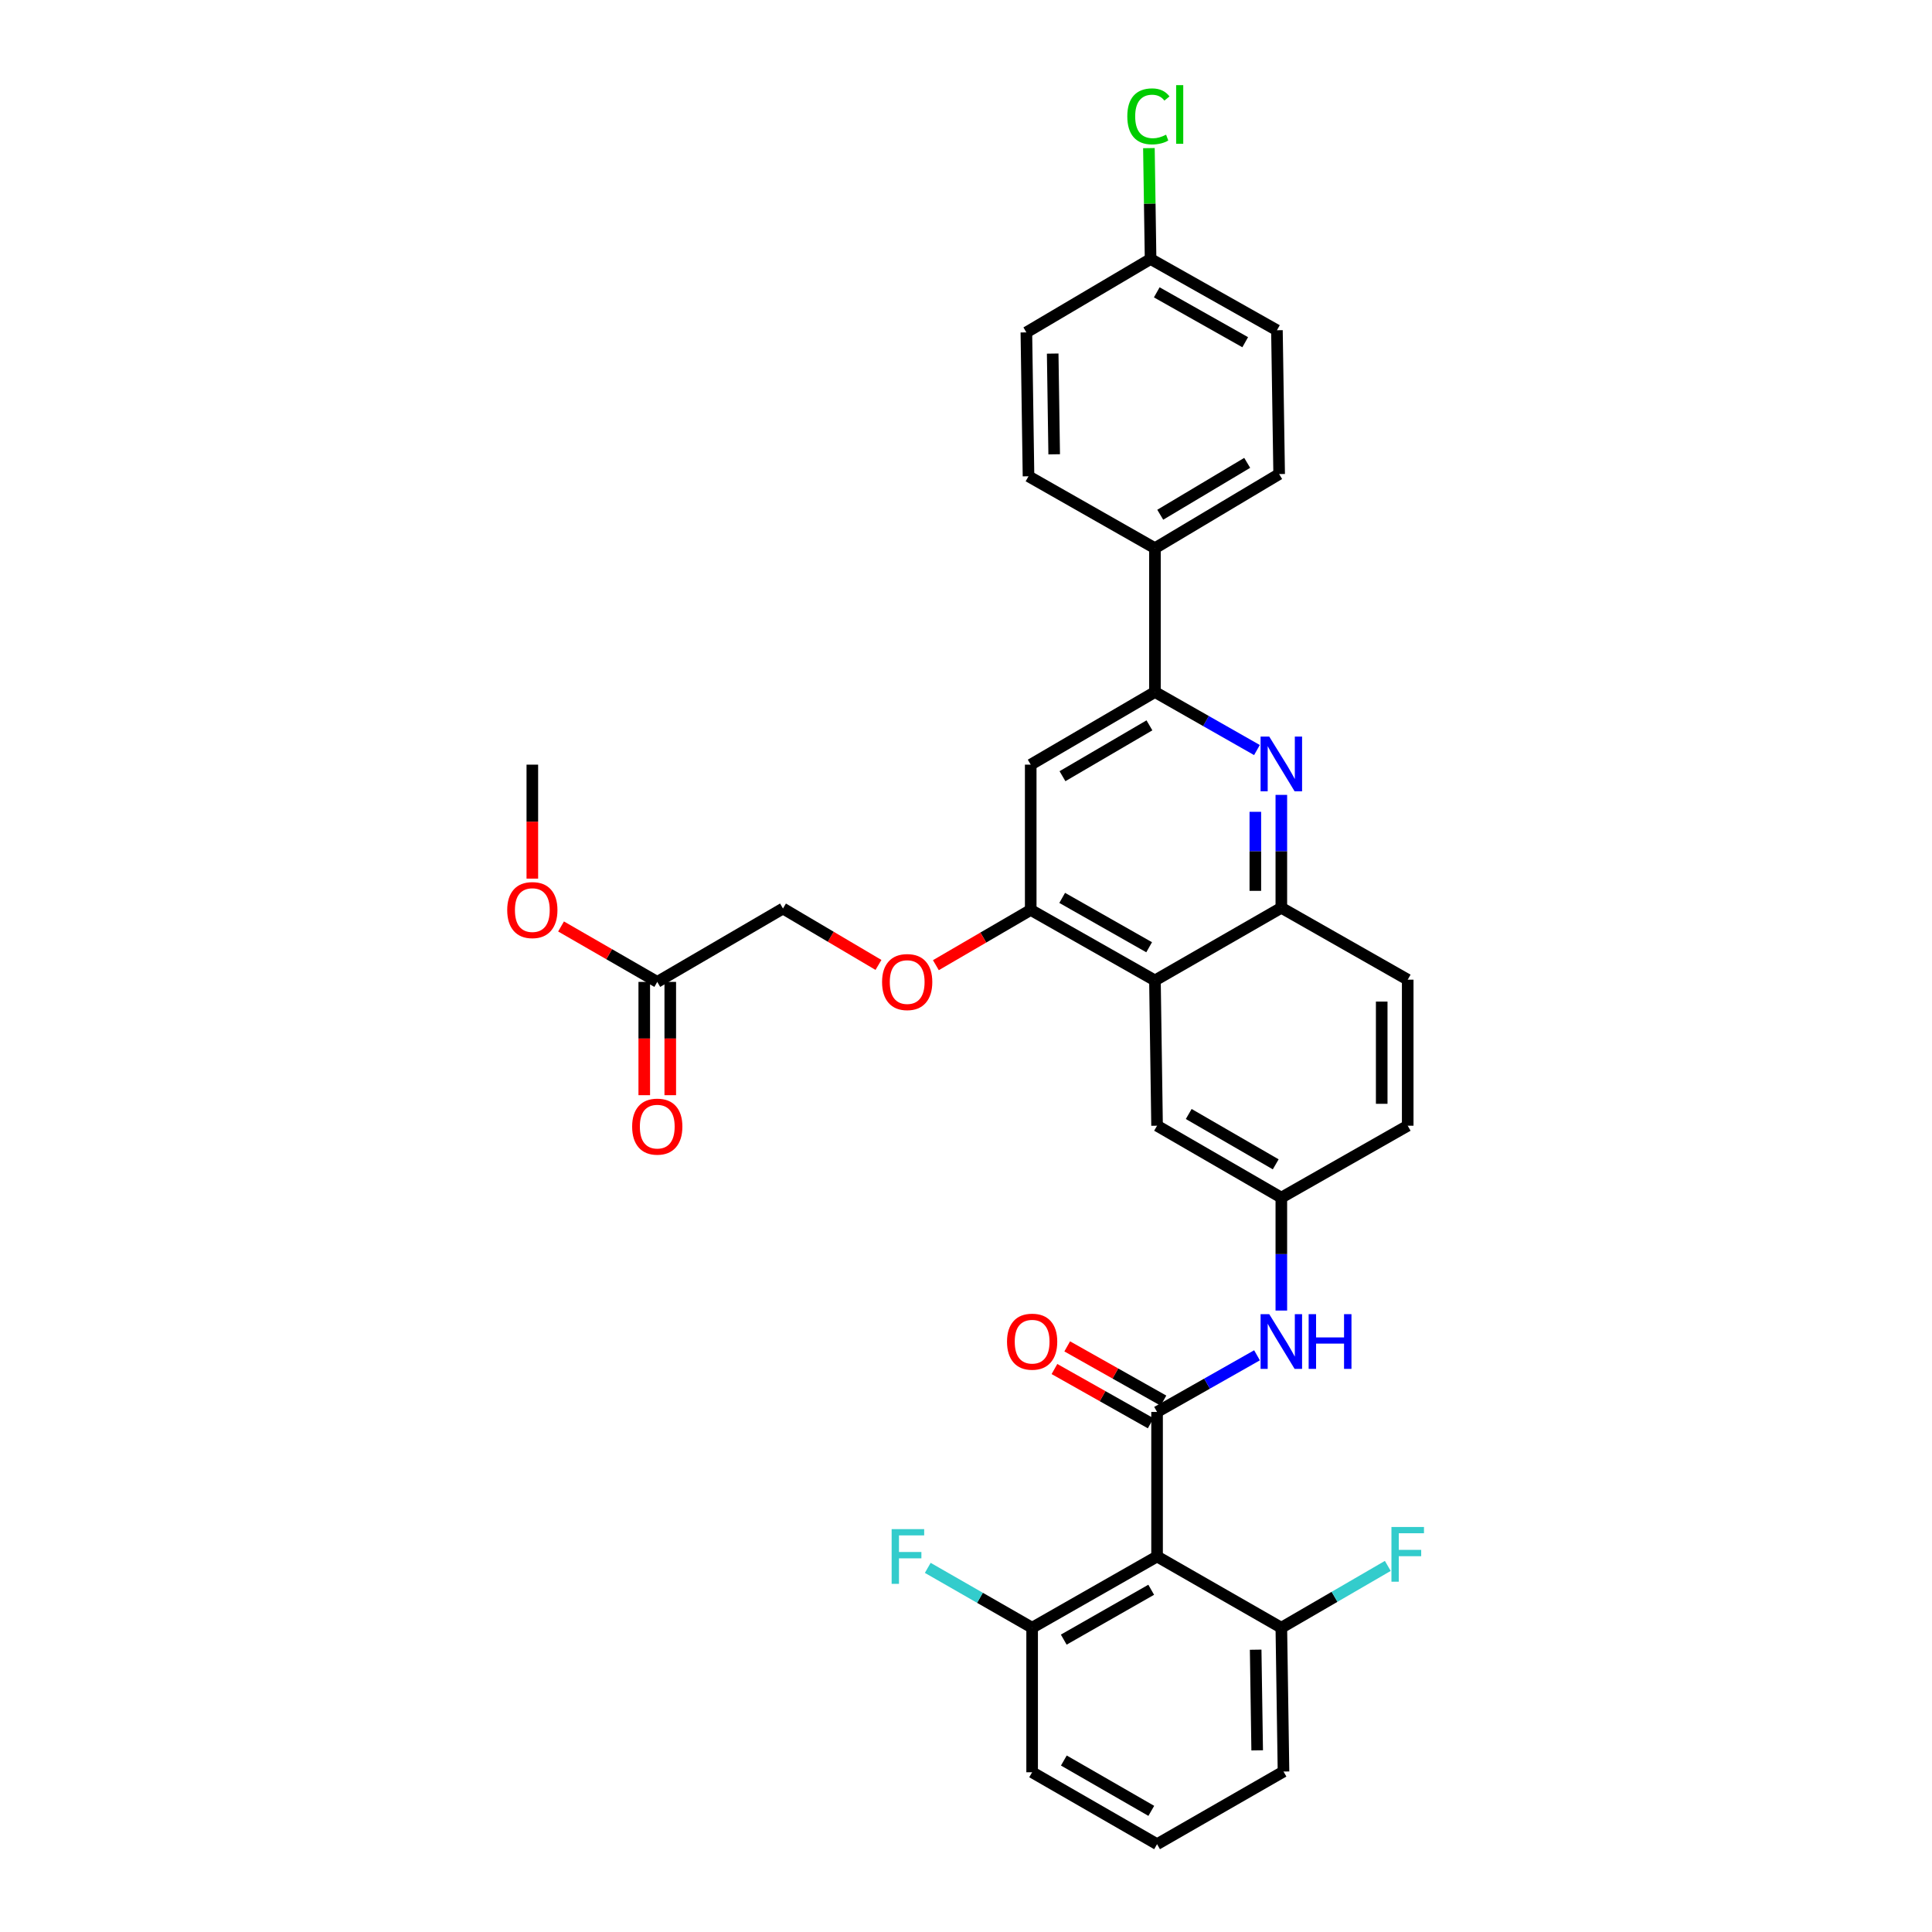 <?xml version='1.0' encoding='iso-8859-1'?>
<svg version='1.1' baseProfile='full'
              xmlns='http://www.w3.org/2000/svg'
                      xmlns:rdkit='http://www.rdkit.org/xml'
                      xmlns:xlink='http://www.w3.org/1999/xlink'
                  xml:space='preserve'
width='1000px' height='1000px' viewBox='0 0 1000 1000'>
<!-- END OF HEADER -->
<rect style='opacity:1.0;fill:#FFFFFF;stroke:none' width='1000' height='1000' x='0' y='0'> </rect>
<path class='bond-0' d='M 598.896,730.823 L 598.896,805.634' style='fill:none;fill-rule:evenodd;stroke:#000000;stroke-width:6px;stroke-linecap:butt;stroke-linejoin:miter;stroke-opacity:1' />
<path class='bond-7' d='M 598.896,730.823 L 624.762,716.162' style='fill:none;fill-rule:evenodd;stroke:#000000;stroke-width:6px;stroke-linecap:butt;stroke-linejoin:miter;stroke-opacity:1' />
<path class='bond-7' d='M 624.762,716.162 L 650.629,701.502' style='fill:none;fill-rule:evenodd;stroke:#0000FF;stroke-width:6px;stroke-linecap:butt;stroke-linejoin:miter;stroke-opacity:1' />
<path class='bond-9' d='M 602.201,724.961 L 577.296,710.921' style='fill:none;fill-rule:evenodd;stroke:#000000;stroke-width:6px;stroke-linecap:butt;stroke-linejoin:miter;stroke-opacity:1' />
<path class='bond-9' d='M 577.296,710.921 L 552.391,696.881' style='fill:none;fill-rule:evenodd;stroke:#FF0000;stroke-width:6px;stroke-linecap:butt;stroke-linejoin:miter;stroke-opacity:1' />
<path class='bond-9' d='M 595.591,736.684 L 570.687,722.644' style='fill:none;fill-rule:evenodd;stroke:#000000;stroke-width:6px;stroke-linecap:butt;stroke-linejoin:miter;stroke-opacity:1' />
<path class='bond-9' d='M 570.687,722.644 L 545.782,708.604' style='fill:none;fill-rule:evenodd;stroke:#FF0000;stroke-width:6px;stroke-linecap:butt;stroke-linejoin:miter;stroke-opacity:1' />
<path class='bond-12' d='M 598.896,805.634 L 534.231,842.508' style='fill:none;fill-rule:evenodd;stroke:#000000;stroke-width:6px;stroke-linecap:butt;stroke-linejoin:miter;stroke-opacity:1' />
<path class='bond-12' d='M 595.863,822.856 L 550.597,848.668' style='fill:none;fill-rule:evenodd;stroke:#000000;stroke-width:6px;stroke-linecap:butt;stroke-linejoin:miter;stroke-opacity:1' />
<path class='bond-13' d='M 598.896,805.634 L 663.217,842.508' style='fill:none;fill-rule:evenodd;stroke:#000000;stroke-width:6px;stroke-linecap:butt;stroke-linejoin:miter;stroke-opacity:1' />
<path class='bond-1' d='M 663.217,411.429 L 663.217,440.648' style='fill:none;fill-rule:evenodd;stroke:#0000FF;stroke-width:6px;stroke-linecap:butt;stroke-linejoin:miter;stroke-opacity:1' />
<path class='bond-1' d='M 663.217,440.648 L 663.217,469.867' style='fill:none;fill-rule:evenodd;stroke:#000000;stroke-width:6px;stroke-linecap:butt;stroke-linejoin:miter;stroke-opacity:1' />
<path class='bond-1' d='M 649.759,420.194 L 649.759,440.648' style='fill:none;fill-rule:evenodd;stroke:#0000FF;stroke-width:6px;stroke-linecap:butt;stroke-linejoin:miter;stroke-opacity:1' />
<path class='bond-1' d='M 649.759,440.648 L 649.759,461.101' style='fill:none;fill-rule:evenodd;stroke:#000000;stroke-width:6px;stroke-linecap:butt;stroke-linejoin:miter;stroke-opacity:1' />
<path class='bond-3' d='M 650.595,388.225 L 624.196,373.203' style='fill:none;fill-rule:evenodd;stroke:#0000FF;stroke-width:6px;stroke-linecap:butt;stroke-linejoin:miter;stroke-opacity:1' />
<path class='bond-3' d='M 624.196,373.203 L 597.797,358.181' style='fill:none;fill-rule:evenodd;stroke:#000000;stroke-width:6px;stroke-linecap:butt;stroke-linejoin:miter;stroke-opacity:1' />
<path class='bond-2' d='M 597.797,507.474 L 598.896,582.666' style='fill:none;fill-rule:evenodd;stroke:#000000;stroke-width:6px;stroke-linecap:butt;stroke-linejoin:miter;stroke-opacity:1' />
<path class='bond-4' d='M 597.797,507.474 L 533.498,470.973' style='fill:none;fill-rule:evenodd;stroke:#000000;stroke-width:6px;stroke-linecap:butt;stroke-linejoin:miter;stroke-opacity:1' />
<path class='bond-4' d='M 594.796,490.295 L 549.787,464.745' style='fill:none;fill-rule:evenodd;stroke:#000000;stroke-width:6px;stroke-linecap:butt;stroke-linejoin:miter;stroke-opacity:1' />
<path class='bond-34' d='M 597.797,507.474 L 663.217,469.867' style='fill:none;fill-rule:evenodd;stroke:#000000;stroke-width:6px;stroke-linecap:butt;stroke-linejoin:miter;stroke-opacity:1' />
<path class='bond-8' d='M 597.797,358.181 L 597.797,283.744' style='fill:none;fill-rule:evenodd;stroke:#000000;stroke-width:6px;stroke-linecap:butt;stroke-linejoin:miter;stroke-opacity:1' />
<path class='bond-35' d='M 597.797,358.181 L 533.498,395.781' style='fill:none;fill-rule:evenodd;stroke:#000000;stroke-width:6px;stroke-linecap:butt;stroke-linejoin:miter;stroke-opacity:1' />
<path class='bond-35' d='M 594.946,375.439 L 549.936,401.758' style='fill:none;fill-rule:evenodd;stroke:#000000;stroke-width:6px;stroke-linecap:butt;stroke-linejoin:miter;stroke-opacity:1' />
<path class='bond-6' d='M 533.498,470.973 L 533.498,395.781' style='fill:none;fill-rule:evenodd;stroke:#000000;stroke-width:6px;stroke-linecap:butt;stroke-linejoin:miter;stroke-opacity:1' />
<path class='bond-11' d='M 533.498,470.973 L 508.953,485.275' style='fill:none;fill-rule:evenodd;stroke:#000000;stroke-width:6px;stroke-linecap:butt;stroke-linejoin:miter;stroke-opacity:1' />
<path class='bond-11' d='M 508.953,485.275 L 484.408,499.577' style='fill:none;fill-rule:evenodd;stroke:#FF0000;stroke-width:6px;stroke-linecap:butt;stroke-linejoin:miter;stroke-opacity:1' />
<path class='bond-5' d='M 663.217,469.867 L 728.63,507.078' style='fill:none;fill-rule:evenodd;stroke:#000000;stroke-width:6px;stroke-linecap:butt;stroke-linejoin:miter;stroke-opacity:1' />
<path class='bond-15' d='M 663.217,678.345 L 663.217,649.115' style='fill:none;fill-rule:evenodd;stroke:#0000FF;stroke-width:6px;stroke-linecap:butt;stroke-linejoin:miter;stroke-opacity:1' />
<path class='bond-15' d='M 663.217,649.115 L 663.217,619.885' style='fill:none;fill-rule:evenodd;stroke:#000000;stroke-width:6px;stroke-linecap:butt;stroke-linejoin:miter;stroke-opacity:1' />
<path class='bond-18' d='M 597.797,283.744 L 662.088,245.374' style='fill:none;fill-rule:evenodd;stroke:#000000;stroke-width:6px;stroke-linecap:butt;stroke-linejoin:miter;stroke-opacity:1' />
<path class='bond-18' d='M 600.544,266.432 L 645.548,239.573' style='fill:none;fill-rule:evenodd;stroke:#000000;stroke-width:6px;stroke-linecap:butt;stroke-linejoin:miter;stroke-opacity:1' />
<path class='bond-19' d='M 597.797,283.744 L 532.354,246.518' style='fill:none;fill-rule:evenodd;stroke:#000000;stroke-width:6px;stroke-linecap:butt;stroke-linejoin:miter;stroke-opacity:1' />
<path class='bond-10' d='M 598.896,582.666 L 663.217,619.885' style='fill:none;fill-rule:evenodd;stroke:#000000;stroke-width:6px;stroke-linecap:butt;stroke-linejoin:miter;stroke-opacity:1' />
<path class='bond-10' d='M 615.284,576.601 L 660.309,602.654' style='fill:none;fill-rule:evenodd;stroke:#000000;stroke-width:6px;stroke-linecap:butt;stroke-linejoin:miter;stroke-opacity:1' />
<path class='bond-20' d='M 454.691,499.446 L 429.979,484.847' style='fill:none;fill-rule:evenodd;stroke:#FF0000;stroke-width:6px;stroke-linecap:butt;stroke-linejoin:miter;stroke-opacity:1' />
<path class='bond-20' d='M 429.979,484.847 L 405.267,470.248' style='fill:none;fill-rule:evenodd;stroke:#000000;stroke-width:6px;stroke-linecap:butt;stroke-linejoin:miter;stroke-opacity:1' />
<path class='bond-23' d='M 534.231,842.508 L 507.218,827.017' style='fill:none;fill-rule:evenodd;stroke:#000000;stroke-width:6px;stroke-linecap:butt;stroke-linejoin:miter;stroke-opacity:1' />
<path class='bond-23' d='M 507.218,827.017 L 480.205,811.525' style='fill:none;fill-rule:evenodd;stroke:#33CCCC;stroke-width:6px;stroke-linecap:butt;stroke-linejoin:miter;stroke-opacity:1' />
<path class='bond-31' d='M 534.231,842.508 L 534.231,917.319' style='fill:none;fill-rule:evenodd;stroke:#000000;stroke-width:6px;stroke-linecap:butt;stroke-linejoin:miter;stroke-opacity:1' />
<path class='bond-24' d='M 663.217,842.508 L 690.768,826.511' style='fill:none;fill-rule:evenodd;stroke:#000000;stroke-width:6px;stroke-linecap:butt;stroke-linejoin:miter;stroke-opacity:1' />
<path class='bond-24' d='M 690.768,826.511 L 718.319,810.514' style='fill:none;fill-rule:evenodd;stroke:#33CCCC;stroke-width:6px;stroke-linecap:butt;stroke-linejoin:miter;stroke-opacity:1' />
<path class='bond-30' d='M 663.217,842.508 L 664.339,916.946' style='fill:none;fill-rule:evenodd;stroke:#000000;stroke-width:6px;stroke-linecap:butt;stroke-linejoin:miter;stroke-opacity:1' />
<path class='bond-30' d='M 649.929,853.877 L 650.714,905.983' style='fill:none;fill-rule:evenodd;stroke:#000000;stroke-width:6px;stroke-linecap:butt;stroke-linejoin:miter;stroke-opacity:1' />
<path class='bond-14' d='M 340.198,508.229 L 405.267,470.248' style='fill:none;fill-rule:evenodd;stroke:#000000;stroke-width:6px;stroke-linecap:butt;stroke-linejoin:miter;stroke-opacity:1' />
<path class='bond-17' d='M 333.469,508.229 L 333.469,537.547' style='fill:none;fill-rule:evenodd;stroke:#000000;stroke-width:6px;stroke-linecap:butt;stroke-linejoin:miter;stroke-opacity:1' />
<path class='bond-17' d='M 333.469,537.547 L 333.469,566.865' style='fill:none;fill-rule:evenodd;stroke:#FF0000;stroke-width:6px;stroke-linecap:butt;stroke-linejoin:miter;stroke-opacity:1' />
<path class='bond-17' d='M 346.927,508.229 L 346.927,537.547' style='fill:none;fill-rule:evenodd;stroke:#000000;stroke-width:6px;stroke-linecap:butt;stroke-linejoin:miter;stroke-opacity:1' />
<path class='bond-17' d='M 346.927,537.547 L 346.927,566.865' style='fill:none;fill-rule:evenodd;stroke:#FF0000;stroke-width:6px;stroke-linecap:butt;stroke-linejoin:miter;stroke-opacity:1' />
<path class='bond-27' d='M 340.198,508.229 L 315.298,493.884' style='fill:none;fill-rule:evenodd;stroke:#000000;stroke-width:6px;stroke-linecap:butt;stroke-linejoin:miter;stroke-opacity:1' />
<path class='bond-27' d='M 315.298,493.884 L 290.398,479.538' style='fill:none;fill-rule:evenodd;stroke:#FF0000;stroke-width:6px;stroke-linecap:butt;stroke-linejoin:miter;stroke-opacity:1' />
<path class='bond-21' d='M 663.217,619.885 L 728.63,582.666' style='fill:none;fill-rule:evenodd;stroke:#000000;stroke-width:6px;stroke-linecap:butt;stroke-linejoin:miter;stroke-opacity:1' />
<path class='bond-16' d='M 728.63,507.078 L 728.63,582.666' style='fill:none;fill-rule:evenodd;stroke:#000000;stroke-width:6px;stroke-linecap:butt;stroke-linejoin:miter;stroke-opacity:1' />
<path class='bond-16' d='M 715.172,518.416 L 715.172,571.328' style='fill:none;fill-rule:evenodd;stroke:#000000;stroke-width:6px;stroke-linecap:butt;stroke-linejoin:miter;stroke-opacity:1' />
<path class='bond-26' d='M 662.088,245.374 L 660.937,170.937' style='fill:none;fill-rule:evenodd;stroke:#000000;stroke-width:6px;stroke-linecap:butt;stroke-linejoin:miter;stroke-opacity:1' />
<path class='bond-25' d='M 532.354,246.518 L 531.248,172.044' style='fill:none;fill-rule:evenodd;stroke:#000000;stroke-width:6px;stroke-linecap:butt;stroke-linejoin:miter;stroke-opacity:1' />
<path class='bond-25' d='M 545.645,235.147 L 544.87,183.015' style='fill:none;fill-rule:evenodd;stroke:#000000;stroke-width:6px;stroke-linecap:butt;stroke-linejoin:miter;stroke-opacity:1' />
<path class='bond-22' d='M 595.539,134.062 L 531.248,172.044' style='fill:none;fill-rule:evenodd;stroke:#000000;stroke-width:6px;stroke-linecap:butt;stroke-linejoin:miter;stroke-opacity:1' />
<path class='bond-28' d='M 595.539,134.062 L 595.106,105.362' style='fill:none;fill-rule:evenodd;stroke:#000000;stroke-width:6px;stroke-linecap:butt;stroke-linejoin:miter;stroke-opacity:1' />
<path class='bond-28' d='M 595.106,105.362 L 594.673,76.662' style='fill:none;fill-rule:evenodd;stroke:#00CC00;stroke-width:6px;stroke-linecap:butt;stroke-linejoin:miter;stroke-opacity:1' />
<path class='bond-36' d='M 595.539,134.062 L 660.937,170.937' style='fill:none;fill-rule:evenodd;stroke:#000000;stroke-width:6px;stroke-linecap:butt;stroke-linejoin:miter;stroke-opacity:1' />
<path class='bond-36' d='M 598.739,151.316 L 644.517,177.129' style='fill:none;fill-rule:evenodd;stroke:#000000;stroke-width:6px;stroke-linecap:butt;stroke-linejoin:miter;stroke-opacity:1' />
<path class='bond-32' d='M 275.533,454.774 L 275.533,425.277' style='fill:none;fill-rule:evenodd;stroke:#FF0000;stroke-width:6px;stroke-linecap:butt;stroke-linejoin:miter;stroke-opacity:1' />
<path class='bond-32' d='M 275.533,425.277 L 275.533,395.781' style='fill:none;fill-rule:evenodd;stroke:#000000;stroke-width:6px;stroke-linecap:butt;stroke-linejoin:miter;stroke-opacity:1' />
<path class='bond-29' d='M 598.896,954.545 L 664.339,916.946' style='fill:none;fill-rule:evenodd;stroke:#000000;stroke-width:6px;stroke-linecap:butt;stroke-linejoin:miter;stroke-opacity:1' />
<path class='bond-33' d='M 598.896,954.545 L 534.231,917.319' style='fill:none;fill-rule:evenodd;stroke:#000000;stroke-width:6px;stroke-linecap:butt;stroke-linejoin:miter;stroke-opacity:1' />
<path class='bond-33' d='M 595.91,937.298 L 550.645,911.24' style='fill:none;fill-rule:evenodd;stroke:#000000;stroke-width:6px;stroke-linecap:butt;stroke-linejoin:miter;stroke-opacity:1' />
<path  class='atom-2' d='M 656.957 381.247
L 666.237 396.247
Q 667.157 397.727, 668.637 400.407
Q 670.117 403.087, 670.197 403.247
L 670.197 381.247
L 673.957 381.247
L 673.957 409.567
L 670.077 409.567
L 660.117 393.167
Q 658.957 391.247, 657.717 389.047
Q 656.517 386.847, 656.157 386.167
L 656.157 409.567
L 652.477 409.567
L 652.477 381.247
L 656.957 381.247
' fill='#0000FF'/>
<path  class='atom-8' d='M 656.957 680.207
L 666.237 695.207
Q 667.157 696.687, 668.637 699.367
Q 670.117 702.047, 670.197 702.207
L 670.197 680.207
L 673.957 680.207
L 673.957 708.527
L 670.077 708.527
L 660.117 692.127
Q 658.957 690.207, 657.717 688.007
Q 656.517 685.807, 656.157 685.127
L 656.157 708.527
L 652.477 708.527
L 652.477 680.207
L 656.957 680.207
' fill='#0000FF'/>
<path  class='atom-8' d='M 677.357 680.207
L 681.197 680.207
L 681.197 692.247
L 695.677 692.247
L 695.677 680.207
L 699.517 680.207
L 699.517 708.527
L 695.677 708.527
L 695.677 695.447
L 681.197 695.447
L 681.197 708.527
L 677.357 708.527
L 677.357 680.207
' fill='#0000FF'/>
<path  class='atom-10' d='M 521.231 694.447
Q 521.231 687.647, 524.591 683.847
Q 527.951 680.047, 534.231 680.047
Q 540.511 680.047, 543.871 683.847
Q 547.231 687.647, 547.231 694.447
Q 547.231 701.327, 543.831 705.247
Q 540.431 709.127, 534.231 709.127
Q 527.991 709.127, 524.591 705.247
Q 521.231 701.367, 521.231 694.447
M 534.231 705.927
Q 538.551 705.927, 540.871 703.047
Q 543.231 700.127, 543.231 694.447
Q 543.231 688.887, 540.871 686.087
Q 538.551 683.247, 534.231 683.247
Q 529.911 683.247, 527.551 686.047
Q 525.231 688.847, 525.231 694.447
Q 525.231 700.167, 527.551 703.047
Q 529.911 705.927, 534.231 705.927
' fill='#FF0000'/>
<path  class='atom-12' d='M 456.558 508.309
Q 456.558 501.509, 459.918 497.709
Q 463.278 493.909, 469.558 493.909
Q 475.838 493.909, 479.198 497.709
Q 482.558 501.509, 482.558 508.309
Q 482.558 515.189, 479.158 519.109
Q 475.758 522.989, 469.558 522.989
Q 463.318 522.989, 459.918 519.109
Q 456.558 515.229, 456.558 508.309
M 469.558 519.789
Q 473.878 519.789, 476.198 516.909
Q 478.558 513.989, 478.558 508.309
Q 478.558 502.749, 476.198 499.949
Q 473.878 497.109, 469.558 497.109
Q 465.238 497.109, 462.878 499.909
Q 460.558 502.709, 460.558 508.309
Q 460.558 514.029, 462.878 516.909
Q 465.238 519.789, 469.558 519.789
' fill='#FF0000'/>
<path  class='atom-18' d='M 327.198 583.135
Q 327.198 576.335, 330.558 572.535
Q 333.918 568.735, 340.198 568.735
Q 346.478 568.735, 349.838 572.535
Q 353.198 576.335, 353.198 583.135
Q 353.198 590.015, 349.798 593.935
Q 346.398 597.815, 340.198 597.815
Q 333.958 597.815, 330.558 593.935
Q 327.198 590.055, 327.198 583.135
M 340.198 594.615
Q 344.518 594.615, 346.838 591.735
Q 349.198 588.815, 349.198 583.135
Q 349.198 577.575, 346.838 574.775
Q 344.518 571.935, 340.198 571.935
Q 335.878 571.935, 333.518 574.735
Q 331.198 577.535, 331.198 583.135
Q 331.198 588.855, 333.518 591.735
Q 335.878 594.615, 340.198 594.615
' fill='#FF0000'/>
<path  class='atom-24' d='M 461.512 791.474
L 478.352 791.474
L 478.352 794.714
L 465.312 794.714
L 465.312 803.314
L 476.912 803.314
L 476.912 806.594
L 465.312 806.594
L 465.312 819.794
L 461.512 819.794
L 461.512 791.474
' fill='#33CCCC'/>
<path  class='atom-25' d='M 720.21 790.367
L 737.05 790.367
L 737.05 793.607
L 724.01 793.607
L 724.01 802.207
L 735.61 802.207
L 735.61 805.487
L 724.01 805.487
L 724.01 818.687
L 720.21 818.687
L 720.21 790.367
' fill='#33CCCC'/>
<path  class='atom-28' d='M 262.533 471.053
Q 262.533 464.253, 265.893 460.453
Q 269.253 456.653, 275.533 456.653
Q 281.813 456.653, 285.173 460.453
Q 288.533 464.253, 288.533 471.053
Q 288.533 477.933, 285.133 481.853
Q 281.733 485.733, 275.533 485.733
Q 269.293 485.733, 265.893 481.853
Q 262.533 477.973, 262.533 471.053
M 275.533 482.533
Q 279.853 482.533, 282.173 479.653
Q 284.533 476.733, 284.533 471.053
Q 284.533 465.493, 282.173 462.693
Q 279.853 459.853, 275.533 459.853
Q 271.213 459.853, 268.853 462.653
Q 266.533 465.453, 266.533 471.053
Q 266.533 476.773, 268.853 479.653
Q 271.213 482.533, 275.533 482.533
' fill='#FF0000'/>
<path  class='atom-29' d='M 583.49 60.231
Q 583.49 53.191, 586.77 49.511
Q 590.09 45.791, 596.37 45.791
Q 602.21 45.791, 605.33 49.911
L 602.69 52.071
Q 600.41 49.071, 596.37 49.071
Q 592.09 49.071, 589.81 51.951
Q 587.57 54.791, 587.57 60.231
Q 587.57 65.831, 589.89 68.711
Q 592.25 71.591, 596.81 71.591
Q 599.93 71.591, 603.57 69.711
L 604.69 72.711
Q 603.21 73.671, 600.97 74.231
Q 598.73 74.791, 596.25 74.791
Q 590.09 74.791, 586.77 71.031
Q 583.49 67.271, 583.49 60.231
' fill='#00CC00'/>
<path  class='atom-29' d='M 608.77 44.071
L 612.45 44.071
L 612.45 74.431
L 608.77 74.431
L 608.77 44.071
' fill='#00CC00'/>
</svg>
